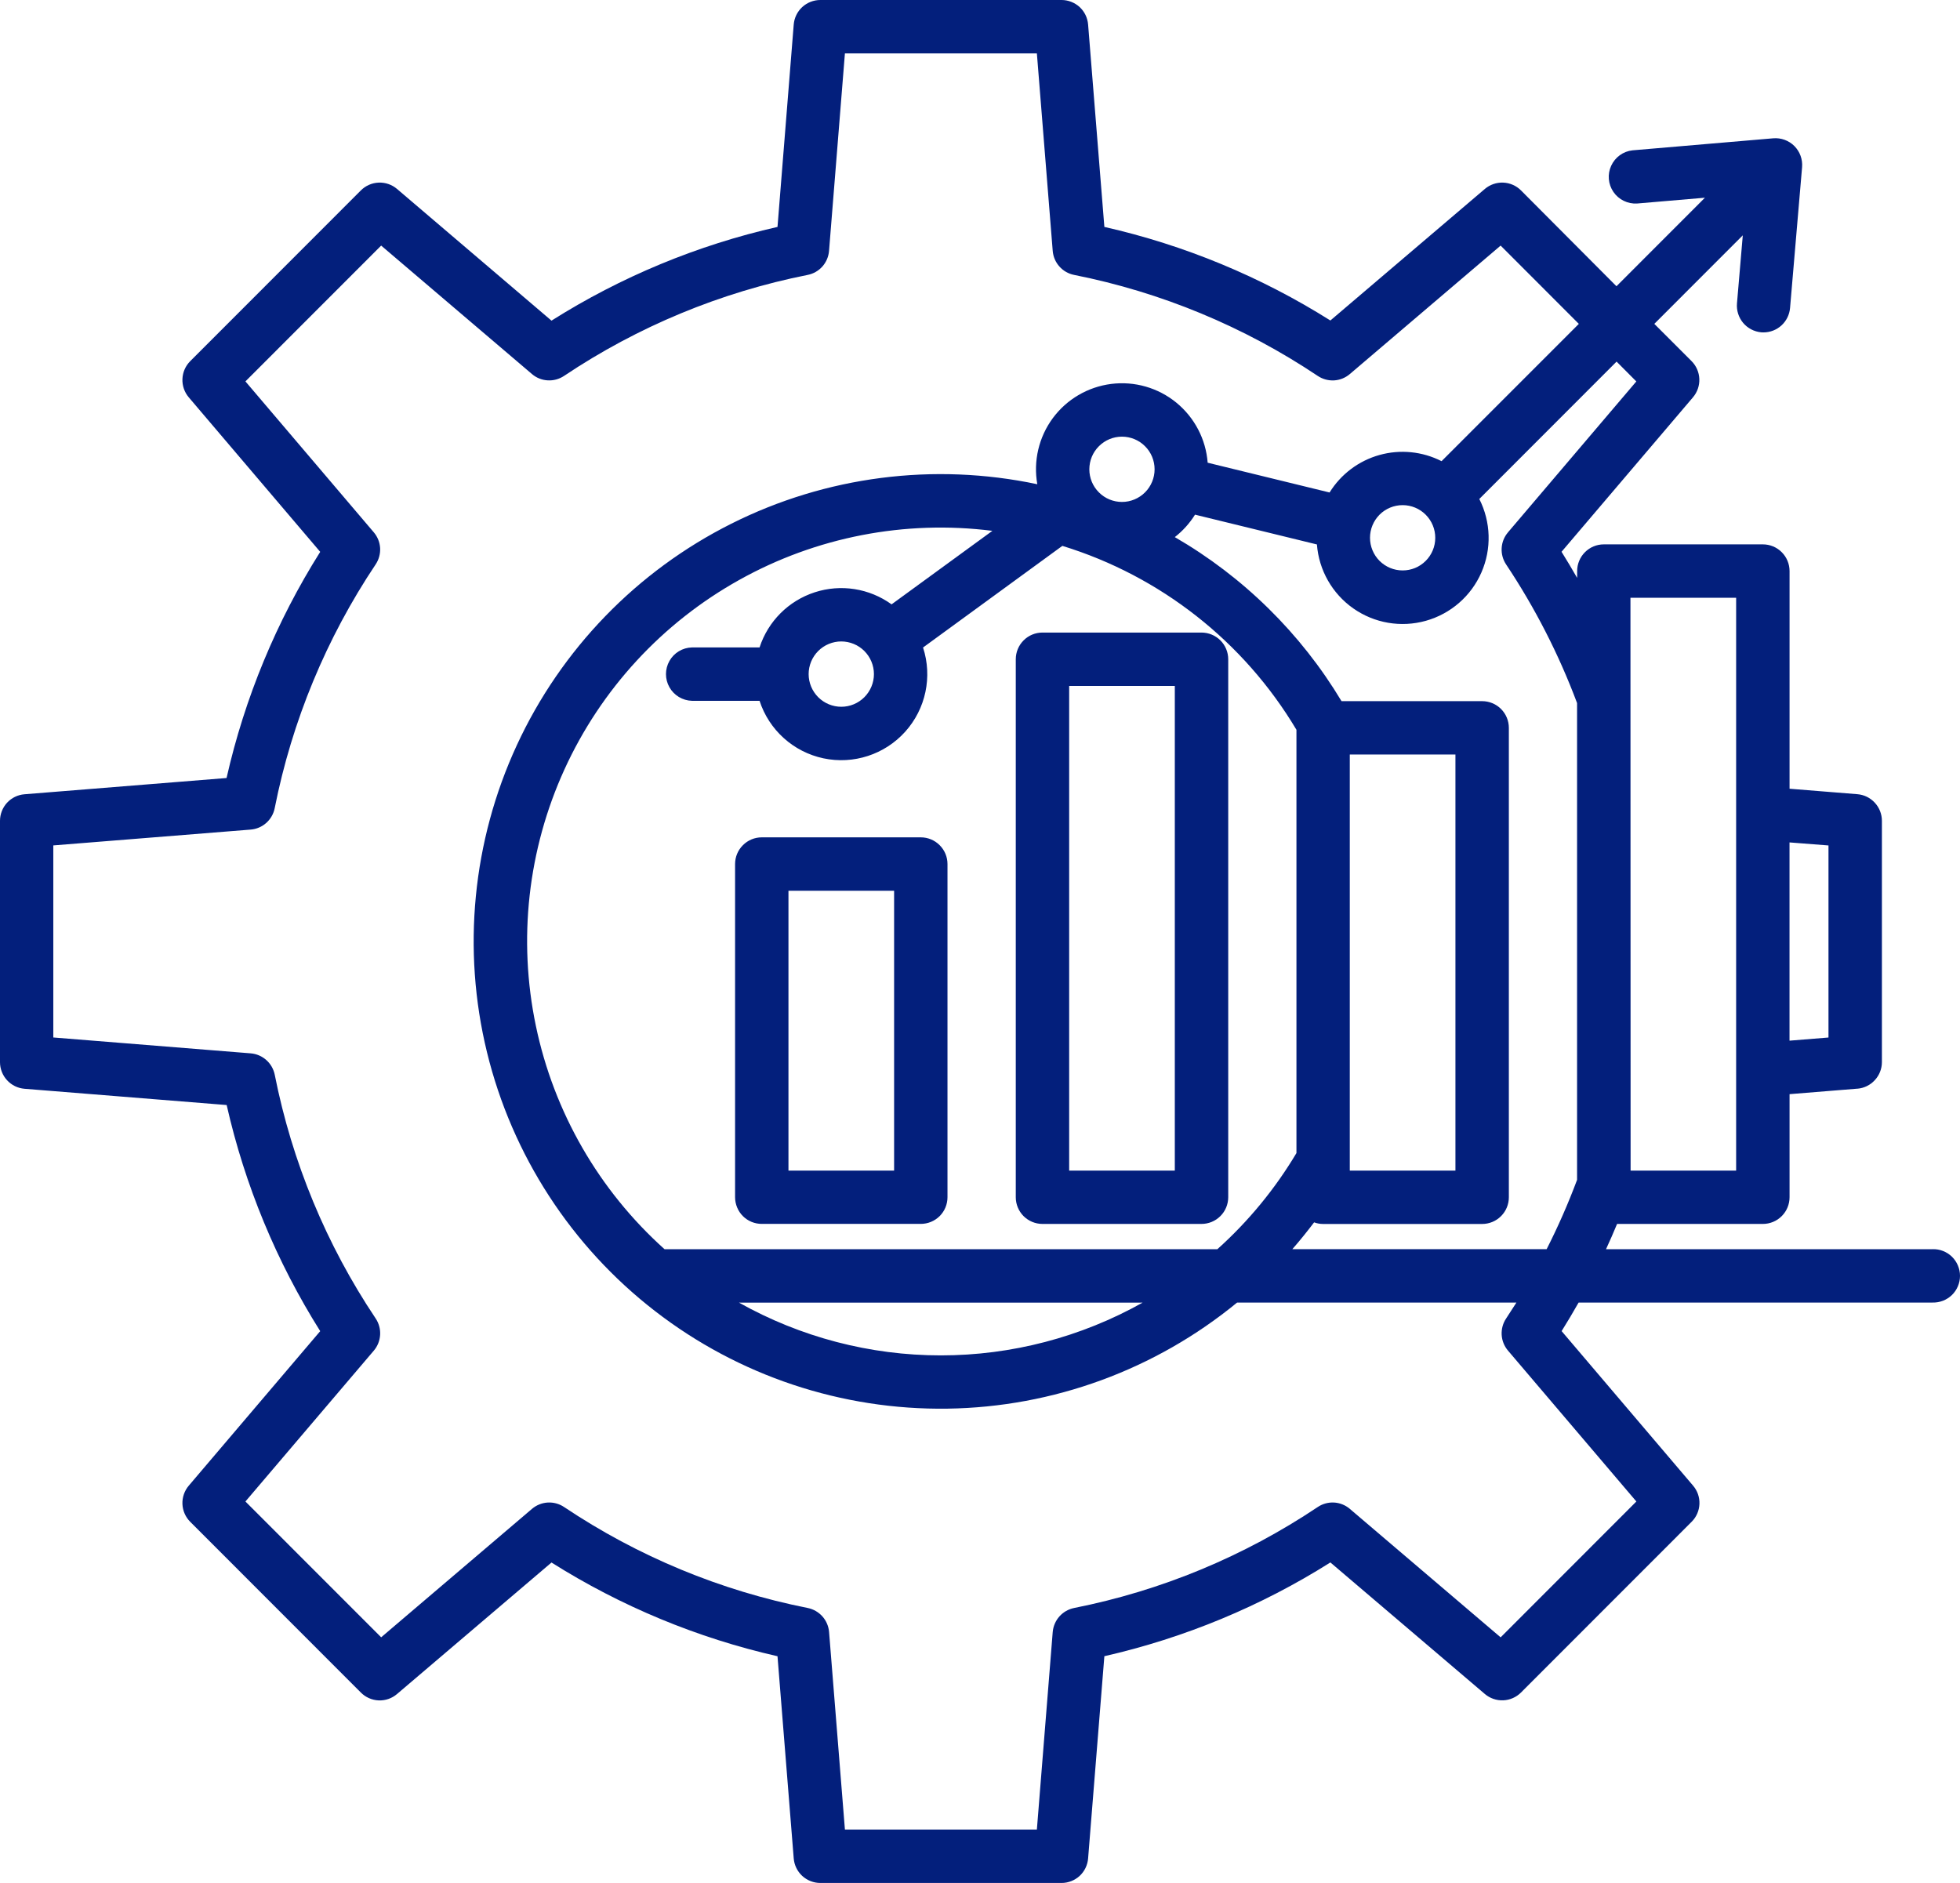 <svg width="51" height="49" viewBox="0 0 51 49" fill="none" xmlns="http://www.w3.org/2000/svg">
<path d="M31.263 16.461H27.125C26.941 16.461 26.764 16.534 26.634 16.665C26.504 16.795 26.431 16.971 26.431 17.156V31.157C26.431 31.341 26.505 31.517 26.634 31.647C26.765 31.777 26.941 31.85 27.125 31.85H31.263C31.447 31.85 31.624 31.777 31.754 31.647C31.885 31.517 31.958 31.341 31.959 31.157V17.156C31.959 16.971 31.885 16.794 31.755 16.664C31.624 16.534 31.447 16.461 31.263 16.461ZM30.569 30.462H27.82V17.85H30.569V30.462ZM50.286 32.508H41.789C41.889 32.292 41.985 32.072 42.077 31.85H45.871V31.85C46.055 31.85 46.232 31.777 46.362 31.646C46.492 31.516 46.565 31.339 46.565 31.155V28.473L48.329 28.33V28.331C48.503 28.317 48.665 28.238 48.783 28.109C48.902 27.981 48.968 27.813 48.968 27.638V21.36C48.968 21.185 48.902 21.017 48.783 20.889C48.665 20.76 48.503 20.681 48.329 20.667L46.565 20.525V14.861C46.565 14.677 46.492 14.5 46.362 14.37C46.232 14.239 46.055 14.166 45.871 14.166H41.732C41.547 14.166 41.371 14.239 41.241 14.37C41.111 14.5 41.038 14.677 41.038 14.861V15.039C40.907 14.81 40.772 14.583 40.632 14.359L44.052 10.339C44.165 10.206 44.224 10.035 44.217 9.86C44.21 9.686 44.138 9.52 44.015 9.397L43.046 8.428L45.348 6.124L45.197 7.893C45.181 8.076 45.238 8.259 45.356 8.401C45.474 8.542 45.644 8.631 45.828 8.648C45.847 8.648 45.868 8.65 45.887 8.65C46.061 8.65 46.228 8.584 46.356 8.467C46.484 8.349 46.563 8.188 46.578 8.014L46.891 4.35C46.908 4.146 46.834 3.945 46.69 3.8C46.545 3.655 46.343 3.582 46.14 3.599L42.478 3.912C42.236 3.938 42.026 4.091 41.924 4.313C41.822 4.534 41.844 4.793 41.982 4.995C42.12 5.196 42.353 5.31 42.596 5.296L44.363 5.145L42.061 7.449L39.578 4.956C39.455 4.832 39.289 4.759 39.114 4.752C38.94 4.745 38.769 4.804 38.636 4.917L34.617 8.34C32.809 7.201 30.82 6.377 28.736 5.905L28.313 0.639C28.299 0.465 28.221 0.303 28.093 0.184C27.964 0.066 27.796 0 27.622 0H21.345C21.171 0 21.003 0.066 20.874 0.184C20.746 0.303 20.667 0.465 20.653 0.639L20.231 5.905C18.146 6.378 16.157 7.203 14.35 8.344L10.331 4.917C10.198 4.804 10.028 4.745 9.853 4.752C9.679 4.759 9.514 4.831 9.39 4.955L4.95 9.398H4.95C4.826 9.522 4.754 9.687 4.747 9.862C4.74 10.036 4.799 10.207 4.912 10.34L8.332 14.361C7.192 16.17 6.368 18.16 5.895 20.246L0.636 20.669H0.636C0.463 20.683 0.301 20.762 0.183 20.89C0.066 21.018 0 21.186 0 21.36V27.64C0 27.815 0.066 27.983 0.184 28.111C0.302 28.24 0.465 28.319 0.639 28.333L5.898 28.756C6.37 30.841 7.194 32.831 8.332 34.64L4.912 38.661C4.799 38.794 4.74 38.965 4.747 39.139C4.754 39.314 4.827 39.479 4.95 39.602L9.391 44.046C9.514 44.169 9.679 44.242 9.854 44.249C10.028 44.256 10.198 44.197 10.331 44.083L14.35 40.661C16.158 41.801 18.146 42.626 20.231 43.1L20.653 48.361C20.667 48.535 20.746 48.697 20.874 48.816C21.003 48.934 21.171 49 21.345 49H27.622C27.796 49 27.964 48.934 28.093 48.816C28.221 48.697 28.299 48.535 28.313 48.361L28.736 43.099L28.736 43.099C30.82 42.624 32.809 41.8 34.617 40.659L38.636 44.082C38.769 44.195 38.939 44.254 39.114 44.247C39.288 44.24 39.453 44.168 39.577 44.044L44.017 39.601V39.601C44.141 39.478 44.213 39.312 44.22 39.138C44.227 38.963 44.168 38.793 44.054 38.66L40.634 34.639C40.787 34.395 40.934 34.146 41.076 33.896H50.286C50.474 33.901 50.655 33.83 50.79 33.7C50.924 33.569 51 33.389 51 33.201C51 33.014 50.924 32.834 50.79 32.703C50.655 32.572 50.474 32.501 50.286 32.507L50.286 32.508ZM47.578 22.001V26.999L46.564 27.081V21.922L47.578 22.001ZM42.425 15.556H45.175V30.462H42.429L42.425 15.556ZM42.578 9.926L39.238 13.853L39.239 13.853C39.14 13.968 39.083 14.111 39.074 14.262C39.065 14.413 39.106 14.563 39.19 14.689C39.941 15.816 40.561 17.027 41.036 18.296V30.703C40.806 31.318 40.542 31.921 40.244 32.507H33.627C33.824 32.283 34.011 32.049 34.193 31.81V31.809C34.269 31.837 34.348 31.851 34.428 31.851H38.566C38.75 31.851 38.927 31.778 39.057 31.648C39.188 31.517 39.261 31.341 39.261 31.156V18.94C39.261 18.756 39.187 18.579 39.057 18.449C38.927 18.319 38.75 18.246 38.566 18.246H34.907C33.846 16.479 32.353 15.01 30.569 13.977C30.777 13.815 30.955 13.617 31.095 13.393L34.267 14.168L34.267 14.168C34.317 14.836 34.665 15.448 35.214 15.833C35.763 16.218 36.455 16.336 37.101 16.155C37.746 15.974 38.277 15.514 38.546 14.899C38.816 14.285 38.795 13.582 38.492 12.985L42.064 9.41L42.578 9.926ZM17.292 32.508C15.585 30.977 14.411 28.939 13.943 26.693C13.474 24.447 13.735 22.11 14.687 20.023C15.639 17.935 17.233 16.207 19.236 15.091C21.239 13.973 23.547 13.526 25.822 13.814L23.199 15.727C22.62 15.309 21.876 15.192 21.197 15.414C20.518 15.635 19.985 16.168 19.764 16.848H18.004C17.761 16.854 17.538 16.988 17.419 17.2C17.299 17.413 17.299 17.672 17.419 17.884C17.538 18.096 17.761 18.23 18.004 18.237H19.764C20.011 18.997 20.645 19.568 21.427 19.734C22.209 19.899 23.02 19.635 23.555 19.04C24.089 18.445 24.266 17.61 24.018 16.85L27.643 14.205C30.195 14.99 32.366 16.696 33.734 18.991V30.006C33.178 30.939 32.484 31.783 31.676 32.508L17.292 32.508ZM29.731 33.898H29.731C28.127 34.798 26.319 35.271 24.48 35.271C22.641 35.271 20.833 34.798 19.229 33.898H29.731ZM29.194 13.062L29.194 13.062C28.969 13.062 28.753 12.973 28.594 12.813C28.434 12.654 28.345 12.438 28.345 12.213C28.345 11.987 28.434 11.771 28.594 11.612C28.753 11.452 28.969 11.363 29.194 11.363C29.419 11.363 29.635 11.452 29.794 11.612C29.954 11.771 30.043 11.987 30.043 12.213C30.043 12.438 29.953 12.654 29.794 12.813C29.635 12.972 29.419 13.062 29.194 13.062L29.194 13.062ZM22.74 17.542C22.74 17.767 22.65 17.983 22.491 18.143C22.332 18.302 22.116 18.392 21.891 18.392C21.665 18.392 21.449 18.302 21.29 18.143C21.131 17.983 21.041 17.767 21.041 17.542C21.041 17.317 21.131 17.101 21.29 16.941C21.449 16.782 21.665 16.692 21.891 16.692C22.116 16.693 22.332 16.782 22.491 16.941C22.65 17.101 22.74 17.317 22.74 17.542ZM35.122 30.462V19.634H37.871V30.462H35.122ZM37.346 13.997C37.346 14.222 37.256 14.438 37.096 14.597C36.937 14.756 36.721 14.845 36.496 14.844C36.271 14.844 36.055 14.754 35.896 14.595C35.737 14.435 35.648 14.219 35.648 13.994C35.648 13.769 35.738 13.553 35.897 13.393C36.056 13.234 36.272 13.145 36.497 13.145C36.723 13.145 36.939 13.235 37.098 13.395C37.257 13.555 37.347 13.771 37.346 13.997ZM39.239 35.147L42.579 39.073L39.047 42.608L35.123 39.265L35.124 39.265C35.008 39.167 34.865 39.109 34.714 39.1C34.563 39.092 34.414 39.132 34.288 39.217C32.369 40.502 30.215 41.395 27.95 41.844C27.801 41.874 27.667 41.951 27.566 42.064C27.466 42.177 27.405 42.319 27.392 42.47L26.98 47.609H21.985L21.573 42.47C21.561 42.32 21.5 42.177 21.4 42.064C21.299 41.951 21.165 41.874 21.017 41.844C18.751 41.395 16.597 40.502 14.678 39.217C14.552 39.132 14.403 39.092 14.252 39.1C14.101 39.109 13.957 39.167 13.842 39.265L9.918 42.607L6.386 39.073L9.727 35.147V35.147C9.825 35.032 9.882 34.888 9.891 34.737C9.9 34.586 9.859 34.436 9.775 34.31C8.49 32.39 7.598 30.235 7.149 27.968C7.119 27.82 7.042 27.685 6.929 27.585C6.816 27.484 6.673 27.423 6.523 27.411L1.387 26.998L1.387 22L6.523 21.588L6.523 21.588C6.673 21.576 6.816 21.515 6.929 21.414C7.041 21.313 7.119 21.179 7.148 21.03C7.597 18.764 8.49 16.608 9.774 14.688C9.858 14.562 9.899 14.413 9.891 14.262C9.882 14.111 9.824 13.967 9.726 13.852L6.386 9.925L9.918 6.391L13.841 9.733H13.841C13.956 9.832 14.1 9.89 14.251 9.898C14.402 9.907 14.551 9.866 14.677 9.782C16.596 8.497 18.75 7.604 21.015 7.154C21.164 7.125 21.298 7.048 21.399 6.935C21.499 6.822 21.56 6.679 21.572 6.528L21.985 1.39H26.98L27.392 6.528C27.404 6.679 27.465 6.822 27.566 6.935C27.666 7.048 27.801 7.125 27.949 7.154C30.214 7.604 32.368 8.497 34.288 9.782C34.413 9.866 34.563 9.907 34.714 9.899C34.865 9.89 35.009 9.832 35.124 9.733L39.047 6.391L41.082 8.428L37.51 12.001V12.001C37.011 11.747 36.434 11.689 35.894 11.84C35.355 11.991 34.891 12.339 34.596 12.816L31.424 12.041V12.041C31.378 11.43 31.082 10.865 30.608 10.477C30.134 10.09 29.521 9.914 28.914 9.991C28.306 10.068 27.757 10.39 27.393 10.883C27.03 11.377 26.884 11.997 26.991 12.601C24.298 12.031 21.492 12.393 19.032 13.627C16.572 14.86 14.603 16.893 13.448 19.392C12.293 21.891 12.019 24.709 12.672 27.384C13.325 30.059 14.866 32.433 17.043 34.117C19.22 35.802 21.903 36.697 24.655 36.657C27.407 36.617 30.063 35.643 32.19 33.896H39.458C39.37 34.035 39.281 34.173 39.191 34.309C39.106 34.435 39.066 34.585 39.074 34.736C39.083 34.888 39.141 35.032 39.239 35.147L39.239 35.147ZM23.959 21.79H19.822C19.637 21.79 19.461 21.863 19.331 21.994C19.2 22.124 19.127 22.3 19.127 22.485V31.156C19.128 31.34 19.201 31.517 19.331 31.647C19.461 31.777 19.638 31.849 19.822 31.849H23.959C24.143 31.849 24.32 31.776 24.451 31.646C24.581 31.516 24.654 31.339 24.654 31.155V22.485C24.654 22.3 24.581 22.124 24.45 21.994C24.32 21.863 24.143 21.79 23.959 21.79L23.959 21.79ZM23.265 30.462H20.516V23.18H23.265V30.462Z" fill="#031F7C"/>
</svg>
